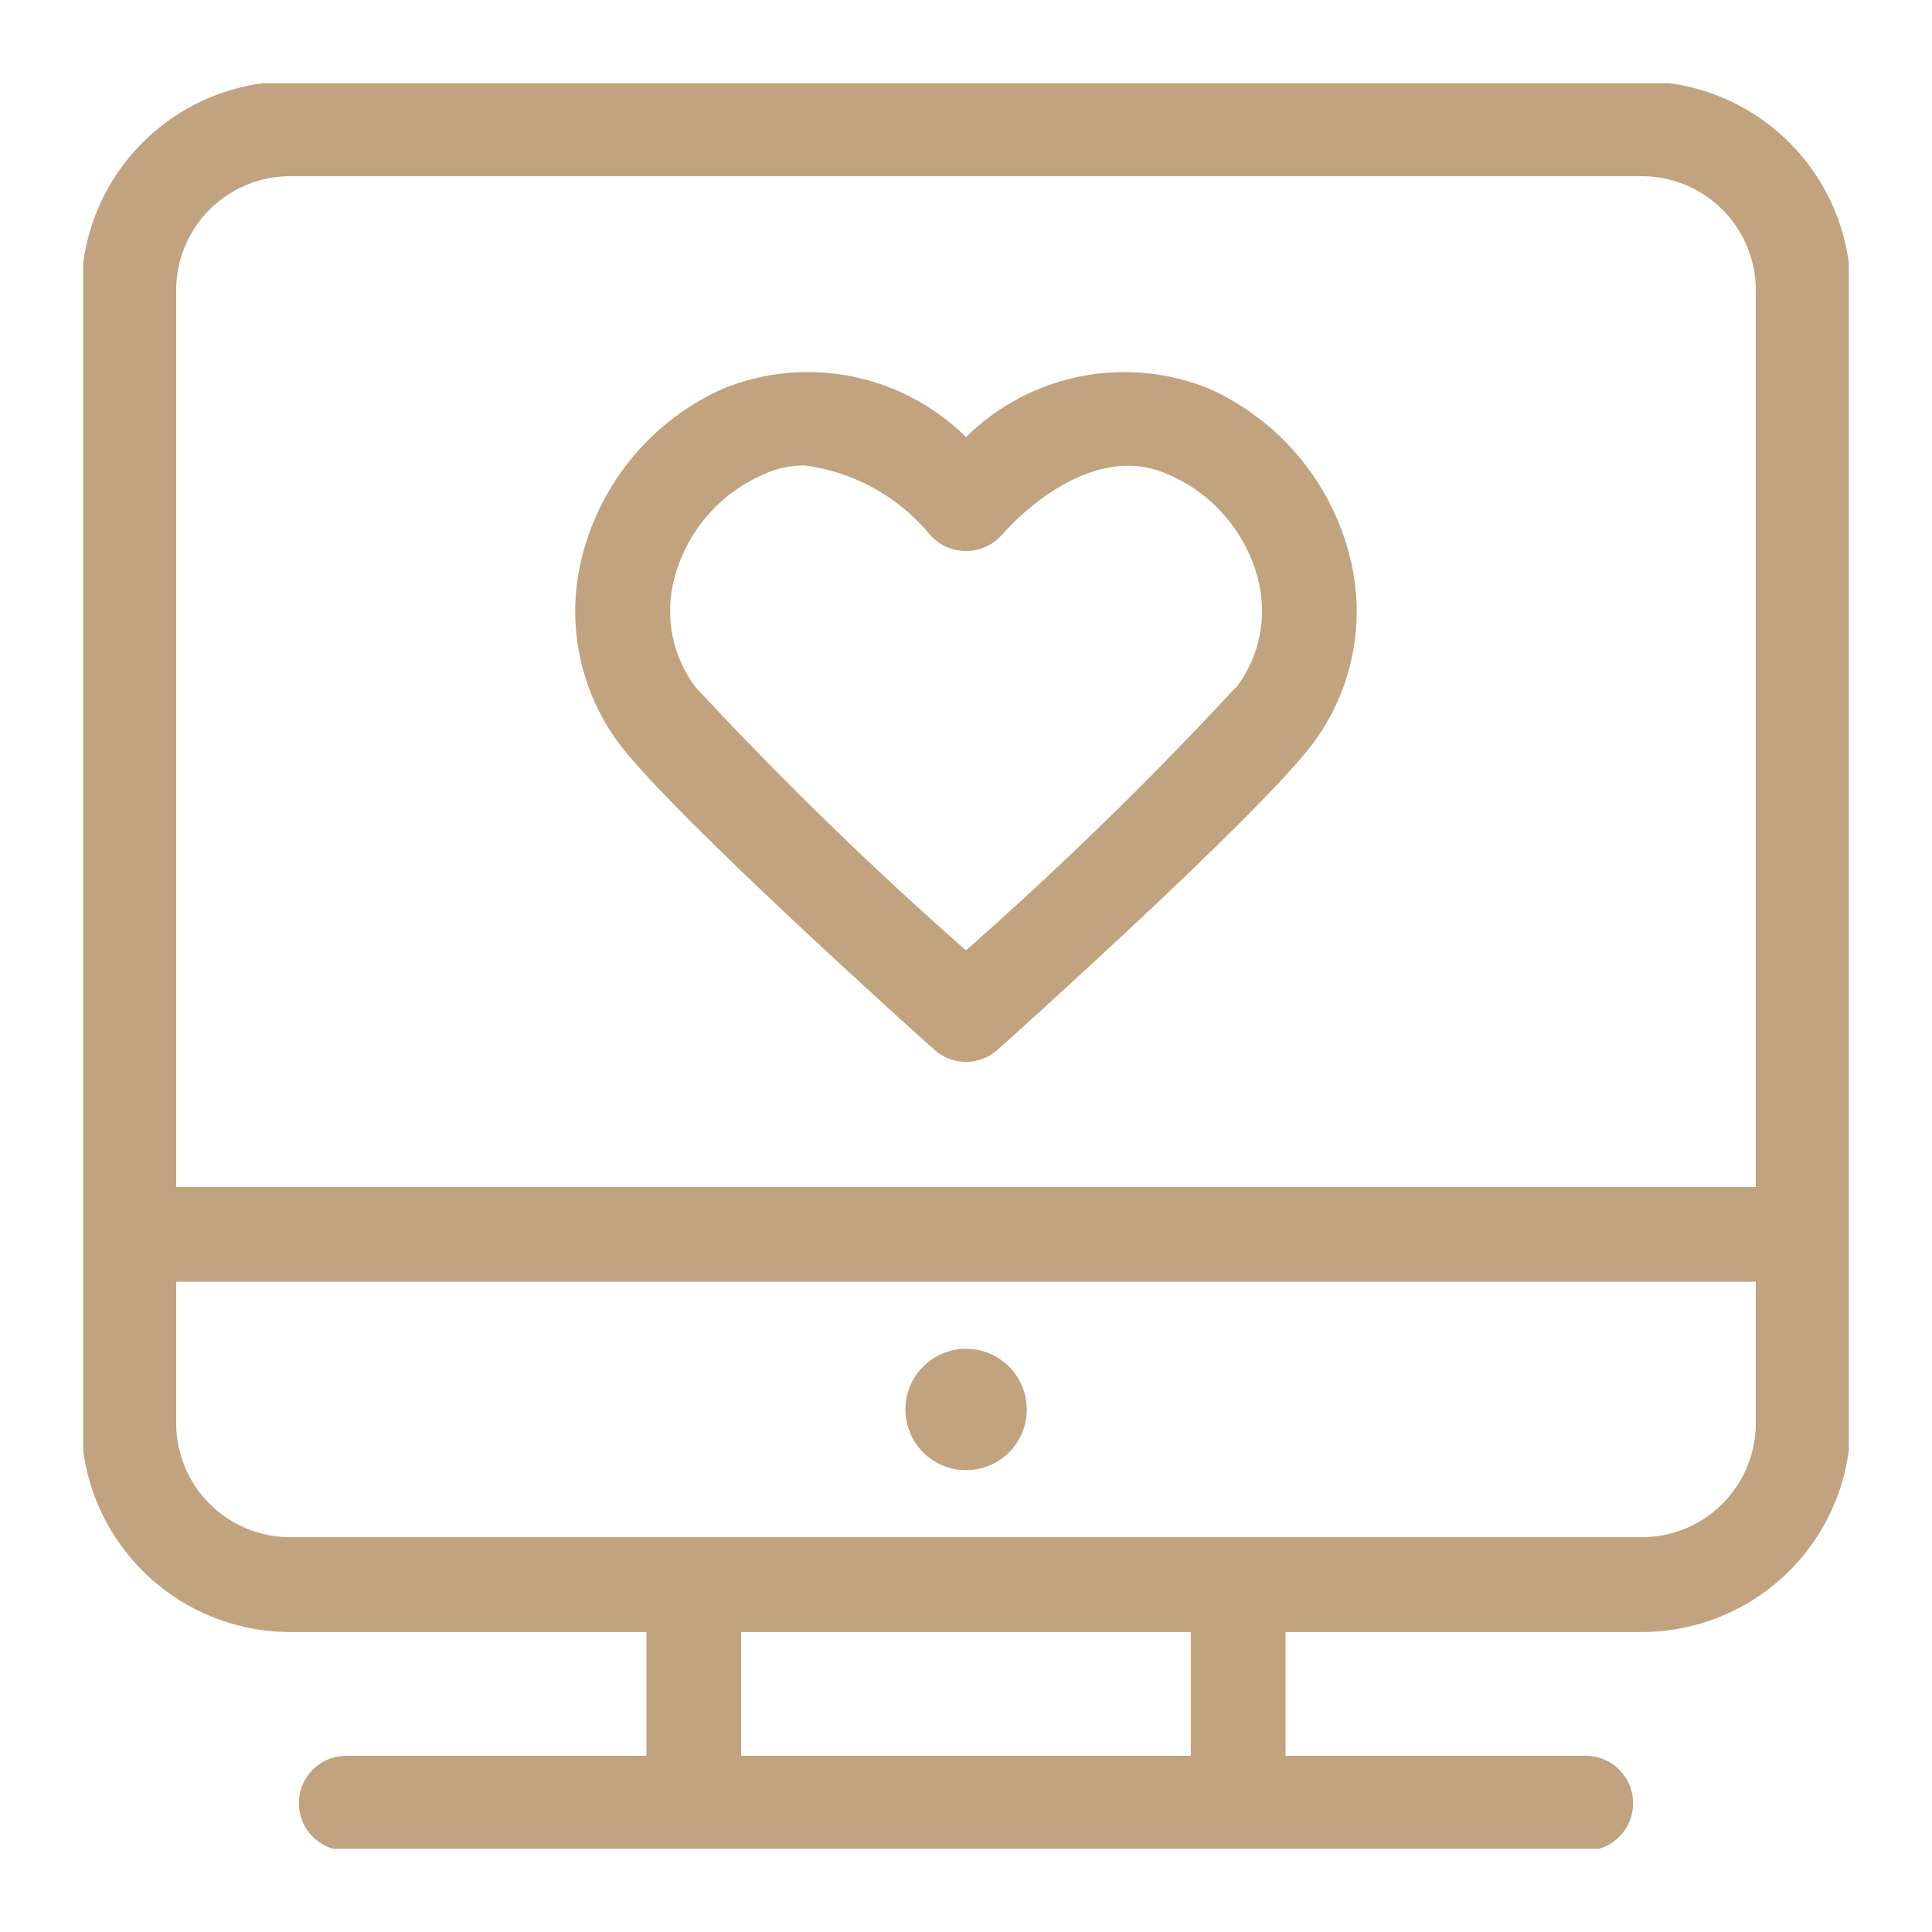 <svg xmlns="http://www.w3.org/2000/svg" xmlns:xlink="http://www.w3.org/1999/xlink" width="1080" viewBox="0 0 810 810" height="1080" preserveAspectRatio="xMidYMid meet"><defs><clipPath id="c7727d4e25"><path d="M 34.883 34.883 L 775.133 34.883 L 775.133 775.133 L 34.883 775.133 Z M 34.883 34.883 " clip-rule="nonzero"></path></clipPath></defs><path fill="#c1a380" d="M 404.996 616.383 C 405.828 616.387 406.66 616.348 407.492 616.266 C 408.32 616.184 409.145 616.062 409.961 615.902 C 410.781 615.742 411.59 615.539 412.387 615.301 C 413.184 615.059 413.969 614.777 414.738 614.461 C 415.512 614.145 416.262 613.789 417 613.395 C 417.734 613.004 418.449 612.578 419.145 612.113 C 419.836 611.652 420.508 611.156 421.152 610.629 C 421.797 610.102 422.414 609.543 423.004 608.953 C 423.594 608.367 424.156 607.75 424.684 607.105 C 425.215 606.461 425.711 605.793 426.176 605.102 C 426.637 604.41 427.066 603.695 427.461 602.961 C 427.855 602.227 428.211 601.473 428.531 600.703 C 428.852 599.934 429.133 599.148 429.375 598.352 C 429.617 597.555 429.82 596.746 429.984 595.93 C 430.148 595.113 430.273 594.289 430.355 593.461 C 430.438 592.629 430.48 591.797 430.48 590.965 C 430.48 590.133 430.441 589.301 430.359 588.469 C 430.277 587.641 430.156 586.816 429.996 586 C 429.832 585.18 429.633 584.375 429.391 583.574 C 429.148 582.777 428.871 581.992 428.551 581.223 C 428.234 580.453 427.879 579.699 427.484 578.965 C 427.094 578.227 426.664 577.512 426.203 576.82 C 425.742 576.125 425.246 575.457 424.715 574.812 C 424.188 574.168 423.629 573.551 423.039 572.961 C 422.453 572.371 421.836 571.812 421.191 571.281 C 420.547 570.754 419.879 570.258 419.188 569.793 C 418.492 569.328 417.777 568.898 417.043 568.508 C 416.309 568.113 415.559 567.758 414.785 567.438 C 414.016 567.117 413.234 566.836 412.434 566.594 C 411.637 566.352 410.832 566.148 410.012 565.984 C 409.195 565.824 408.371 565.699 407.543 565.617 C 406.711 565.535 405.883 565.496 405.047 565.492 C 404.215 565.492 403.383 565.535 402.551 565.617 C 401.723 565.695 400.898 565.82 400.082 565.98 C 399.266 566.145 398.457 566.344 397.656 566.586 C 396.859 566.828 396.074 567.109 395.305 567.426 C 394.535 567.746 393.781 568.102 393.047 568.496 C 392.312 568.887 391.598 569.316 390.906 569.777 C 390.211 570.242 389.543 570.738 388.898 571.266 C 388.254 571.793 387.637 572.352 387.047 572.941 C 386.457 573.531 385.898 574.148 385.367 574.793 C 384.84 575.438 384.344 576.105 383.879 576.797 C 383.418 577.492 382.988 578.207 382.594 578.941 C 382.203 579.676 381.848 580.43 381.527 581.199 C 381.207 581.969 380.926 582.754 380.684 583.551 C 380.445 584.348 380.242 585.156 380.078 585.973 C 379.914 586.793 379.793 587.613 379.711 588.445 C 379.629 589.273 379.59 590.105 379.59 590.938 C 379.59 591.773 379.629 592.602 379.711 593.43 C 379.793 594.258 379.914 595.082 380.078 595.898 C 380.238 596.715 380.441 597.523 380.684 598.32 C 380.926 599.117 381.203 599.898 381.523 600.668 C 381.84 601.438 382.195 602.188 382.59 602.922 C 382.98 603.656 383.406 604.371 383.871 605.062 C 384.332 605.758 384.828 606.426 385.355 607.07 C 385.883 607.711 386.441 608.328 387.027 608.918 C 387.617 609.508 388.23 610.066 388.875 610.594 C 389.52 611.125 390.188 611.621 390.879 612.082 C 391.57 612.547 392.281 612.973 393.016 613.367 C 393.75 613.762 394.5 614.117 395.27 614.438 C 396.039 614.758 396.82 615.039 397.617 615.281 C 398.414 615.523 399.223 615.727 400.039 615.891 C 400.855 616.051 401.676 616.176 402.504 616.258 C 403.332 616.34 404.164 616.383 404.996 616.383 Z M 404.996 616.383 " fill-opacity="1" fill-rule="nonzero"></path><g clip-path="url(#c7727d4e25)"><path fill="#c1a380" d="M 688.402 34.113 L 121.59 34.113 C 120.156 34.113 118.727 34.152 117.297 34.223 C 115.867 34.297 114.441 34.406 113.016 34.547 C 111.594 34.691 110.172 34.867 108.758 35.078 C 107.344 35.293 105.934 35.539 104.527 35.82 C 103.125 36.102 101.73 36.414 100.344 36.766 C 98.953 37.113 97.574 37.496 96.207 37.914 C 94.836 38.332 93.48 38.781 92.133 39.266 C 90.785 39.75 89.449 40.266 88.129 40.816 C 86.805 41.363 85.5 41.945 84.207 42.559 C 82.91 43.172 81.633 43.816 80.371 44.492 C 79.109 45.168 77.867 45.875 76.641 46.609 C 75.41 47.348 74.203 48.113 73.016 48.91 C 71.824 49.707 70.656 50.531 69.504 51.383 C 68.355 52.238 67.227 53.117 66.121 54.027 C 65.016 54.934 63.934 55.871 62.871 56.832 C 61.812 57.793 60.777 58.781 59.766 59.793 C 58.754 60.805 57.766 61.84 56.805 62.902 C 55.844 63.961 54.91 65.047 54 66.152 C 53.094 67.258 52.215 68.387 51.359 69.535 C 50.508 70.688 49.684 71.855 48.887 73.047 C 48.094 74.234 47.328 75.445 46.59 76.672 C 45.855 77.898 45.148 79.145 44.473 80.406 C 43.797 81.668 43.156 82.945 42.543 84.238 C 41.93 85.535 41.348 86.84 40.801 88.164 C 40.254 89.484 39.734 90.82 39.254 92.168 C 38.77 93.516 38.32 94.875 37.902 96.242 C 37.488 97.613 37.105 98.992 36.754 100.379 C 36.406 101.77 36.094 103.164 35.812 104.566 C 35.531 105.973 35.285 107.379 35.074 108.797 C 34.863 110.211 34.684 111.633 34.543 113.055 C 34.402 114.48 34.293 115.906 34.223 117.336 C 34.152 118.766 34.113 120.195 34.113 121.629 L 34.113 596.684 C 34.113 598.117 34.148 599.547 34.219 600.977 C 34.293 602.406 34.398 603.832 34.539 605.258 C 34.68 606.684 34.855 608.105 35.066 609.52 C 35.277 610.938 35.523 612.348 35.805 613.75 C 36.086 615.156 36.398 616.551 36.746 617.938 C 37.098 619.328 37.48 620.707 37.895 622.078 C 38.312 623.449 38.762 624.805 39.242 626.152 C 39.727 627.504 40.242 628.836 40.789 630.16 C 41.336 631.484 41.918 632.789 42.531 634.086 C 43.145 635.379 43.785 636.656 44.461 637.922 C 45.137 639.184 45.84 640.43 46.578 641.656 C 47.312 642.887 48.078 644.094 48.875 645.285 C 49.672 646.477 50.492 647.645 51.348 648.797 C 52.199 649.945 53.078 651.074 53.988 652.18 C 54.895 653.289 55.832 654.371 56.793 655.434 C 57.754 656.496 58.738 657.531 59.75 658.543 C 60.762 659.559 61.801 660.547 62.859 661.508 C 63.918 662.469 65.004 663.406 66.109 664.312 C 67.215 665.223 68.344 666.105 69.492 666.957 C 70.641 667.812 71.812 668.637 73 669.434 C 74.191 670.23 75.398 670.996 76.629 671.734 C 77.855 672.469 79.102 673.176 80.363 673.852 C 81.625 674.527 82.902 675.172 84.195 675.789 C 85.488 676.402 86.797 676.98 88.121 677.531 C 89.441 678.082 90.777 678.598 92.125 679.082 C 93.473 679.566 94.828 680.016 96.199 680.434 C 97.57 680.852 98.949 681.234 100.336 681.582 C 101.727 681.934 103.121 682.25 104.523 682.531 C 105.93 682.812 107.34 683.059 108.754 683.27 C 110.172 683.484 111.59 683.66 113.016 683.805 C 114.441 683.945 115.867 684.055 117.297 684.125 C 118.727 684.199 120.156 684.234 121.59 684.238 L 271.023 684.238 L 271.023 736.133 L 146.07 736.133 C 145.402 736.102 144.734 736.105 144.062 736.145 C 143.395 736.184 142.73 736.254 142.07 736.359 C 141.406 736.465 140.754 736.602 140.105 736.773 C 139.457 736.945 138.82 737.148 138.191 737.387 C 137.566 737.621 136.953 737.887 136.352 738.188 C 135.754 738.484 135.168 738.812 134.602 739.168 C 134.035 739.523 133.488 739.91 132.961 740.32 C 132.43 740.73 131.926 741.168 131.441 741.633 C 130.957 742.098 130.5 742.582 130.062 743.09 C 129.629 743.602 129.219 744.133 128.84 744.684 C 128.457 745.234 128.105 745.801 127.781 746.387 C 127.457 746.973 127.164 747.574 126.902 748.191 C 126.637 748.809 126.406 749.434 126.207 750.074 C 126.008 750.715 125.84 751.363 125.707 752.02 C 125.57 752.676 125.469 753.336 125.402 754 C 125.336 754.668 125.301 755.336 125.301 756.008 C 125.301 756.676 125.336 757.344 125.402 758.012 C 125.469 758.676 125.57 759.34 125.707 759.996 C 125.84 760.652 126.008 761.297 126.207 761.938 C 126.406 762.578 126.637 763.203 126.902 763.82 C 127.164 764.438 127.457 765.039 127.781 765.625 C 128.105 766.211 128.457 766.777 128.84 767.328 C 129.219 767.879 129.629 768.41 130.062 768.922 C 130.5 769.43 130.957 769.914 131.441 770.379 C 131.926 770.844 132.43 771.281 132.961 771.691 C 133.488 772.105 134.035 772.488 134.602 772.844 C 135.168 773.203 135.754 773.527 136.352 773.828 C 136.953 774.125 137.566 774.391 138.191 774.625 C 138.82 774.863 139.457 775.066 140.105 775.238 C 140.754 775.41 141.406 775.547 142.07 775.652 C 142.73 775.758 143.395 775.828 144.062 775.867 C 144.734 775.906 145.402 775.91 146.07 775.879 L 663.922 775.879 C 664.59 775.91 665.258 775.906 665.93 775.867 C 666.598 775.828 667.262 775.758 667.922 775.652 C 668.586 775.547 669.238 775.41 669.887 775.238 C 670.535 775.066 671.172 774.863 671.797 774.625 C 672.426 774.391 673.039 774.125 673.641 773.828 C 674.238 773.527 674.824 773.203 675.391 772.844 C 675.957 772.488 676.504 772.105 677.031 771.691 C 677.559 771.281 678.066 770.844 678.551 770.379 C 679.035 769.918 679.492 769.43 679.93 768.922 C 680.363 768.41 680.77 767.879 681.152 767.328 C 681.535 766.777 681.887 766.211 682.211 765.625 C 682.535 765.039 682.828 764.438 683.09 763.82 C 683.355 763.203 683.586 762.578 683.785 761.938 C 683.984 761.297 684.152 760.652 684.285 759.996 C 684.422 759.34 684.52 758.676 684.59 758.012 C 684.656 757.344 684.691 756.676 684.691 756.008 C 684.691 755.336 684.656 754.668 684.59 754 C 684.52 753.336 684.422 752.672 684.285 752.02 C 684.152 751.363 683.984 750.715 683.785 750.074 C 683.586 749.434 683.355 748.809 683.09 748.191 C 682.828 747.574 682.535 746.973 682.211 746.387 C 681.887 745.801 681.535 745.234 681.152 744.684 C 680.77 744.133 680.363 743.602 679.93 743.094 C 679.492 742.582 679.035 742.098 678.551 741.633 C 678.066 741.168 677.559 740.73 677.031 740.32 C 676.504 739.91 675.957 739.523 675.391 739.168 C 674.824 738.812 674.238 738.484 673.641 738.188 C 673.039 737.887 672.426 737.621 671.797 737.387 C 671.172 737.148 670.535 736.945 669.887 736.773 C 669.238 736.602 668.586 736.465 667.922 736.359 C 667.262 736.254 666.598 736.184 665.93 736.145 C 665.258 736.105 664.59 736.102 663.922 736.133 L 538.969 736.133 L 538.969 684.238 L 688.402 684.238 C 689.836 684.234 691.266 684.199 692.695 684.125 C 694.125 684.055 695.551 683.945 696.977 683.805 C 698.402 683.66 699.82 683.484 701.238 683.27 C 702.652 683.059 704.062 682.812 705.469 682.531 C 706.871 682.25 708.266 681.934 709.656 681.582 C 711.043 681.234 712.422 680.852 713.793 680.434 C 715.16 680.016 716.52 679.566 717.867 679.082 C 719.215 678.598 720.551 678.082 721.871 677.531 C 723.195 676.98 724.504 676.402 725.797 675.785 C 727.09 675.172 728.367 674.527 729.629 673.852 C 730.891 673.176 732.137 672.469 733.363 671.734 C 734.59 670.996 735.801 670.23 736.988 669.434 C 738.18 668.637 739.348 667.812 740.5 666.957 C 741.648 666.105 742.777 665.223 743.883 664.312 C 744.988 663.406 746.07 662.469 747.133 661.508 C 748.191 660.547 749.23 659.559 750.242 658.543 C 751.254 657.531 752.238 656.496 753.199 655.434 C 754.16 654.371 755.098 653.289 756.004 652.18 C 756.91 651.074 757.793 649.945 758.645 648.797 C 759.496 647.645 760.32 646.477 761.117 645.285 C 761.914 644.094 762.68 642.883 763.414 641.656 C 764.148 640.43 764.855 639.184 765.531 637.922 C 766.207 636.656 766.848 635.379 767.461 634.086 C 768.074 632.789 768.652 631.484 769.203 630.16 C 769.75 628.836 770.266 627.5 770.75 626.152 C 771.23 624.805 771.68 623.445 772.098 622.078 C 772.512 620.707 772.895 619.328 773.242 617.938 C 773.594 616.551 773.906 615.156 774.188 613.75 C 774.469 612.348 774.711 610.938 774.922 609.52 C 775.133 608.105 775.312 606.684 775.453 605.258 C 775.594 603.832 775.699 602.406 775.77 600.977 C 775.844 599.547 775.879 598.117 775.879 596.684 L 775.879 121.629 C 775.879 120.195 775.84 118.766 775.77 117.336 C 775.699 115.906 775.59 114.48 775.449 113.055 C 775.309 111.633 775.129 110.211 774.918 108.797 C 774.707 107.379 774.461 105.973 774.18 104.566 C 773.898 103.164 773.586 101.77 773.234 100.379 C 772.887 98.992 772.504 97.613 772.09 96.242 C 771.672 94.875 771.223 93.516 770.738 92.168 C 770.254 90.82 769.738 89.484 769.191 88.164 C 768.645 86.84 768.062 85.535 767.449 84.238 C 766.836 82.945 766.191 81.668 765.52 80.406 C 764.844 79.145 764.137 77.898 763.402 76.672 C 762.664 75.445 761.898 74.234 761.105 73.047 C 760.309 71.855 759.484 70.688 758.633 69.535 C 757.777 68.387 756.898 67.258 755.988 66.152 C 755.082 65.047 754.148 63.961 753.188 62.902 C 752.227 61.84 751.238 60.805 750.227 59.793 C 749.215 58.781 748.18 57.793 747.117 56.832 C 746.059 55.871 744.977 54.934 743.871 54.027 C 742.762 53.117 741.637 52.238 740.488 51.383 C 739.336 50.531 738.168 49.707 736.977 48.91 C 735.789 48.113 734.582 47.348 733.352 46.609 C 732.125 45.875 730.883 45.168 729.621 44.492 C 728.359 43.816 727.078 43.172 725.785 42.559 C 724.492 41.945 723.188 41.363 721.863 40.816 C 720.543 40.266 719.207 39.75 717.859 39.266 C 716.512 38.781 715.156 38.332 713.785 37.914 C 712.418 37.496 711.039 37.113 709.648 36.766 C 708.262 36.414 706.867 36.102 705.461 35.82 C 704.059 35.539 702.648 35.293 701.234 35.078 C 699.82 34.867 698.398 34.691 696.973 34.547 C 695.551 34.406 694.125 34.297 692.695 34.223 C 691.266 34.152 689.832 34.113 688.402 34.113 Z M 499.258 736.133 L 310.734 736.133 L 310.734 684.238 L 499.258 684.238 Z M 736.133 596.684 C 736.133 598.246 736.055 599.809 735.902 601.363 C 735.75 602.922 735.52 604.465 735.215 606 C 734.91 607.535 734.531 609.051 734.078 610.547 C 733.625 612.043 733.098 613.516 732.5 614.961 C 731.902 616.406 731.234 617.82 730.5 619.199 C 729.762 620.578 728.961 621.918 728.09 623.219 C 727.223 624.52 726.293 625.777 725.301 626.984 C 724.309 628.195 723.262 629.355 722.156 630.461 C 721.051 631.566 719.895 632.617 718.688 633.609 C 717.48 634.605 716.227 635.535 714.926 636.406 C 713.625 637.277 712.285 638.082 710.906 638.82 C 709.527 639.559 708.117 640.23 706.672 640.828 C 705.23 641.43 703.758 641.957 702.262 642.414 C 700.766 642.871 699.25 643.25 697.719 643.559 C 696.184 643.867 694.641 644.098 693.082 644.254 C 691.527 644.41 689.965 644.488 688.402 644.488 L 121.59 644.488 C 120.023 644.488 118.465 644.41 116.91 644.254 C 115.352 644.098 113.809 643.867 112.273 643.559 C 110.738 643.25 109.227 642.871 107.73 642.414 C 106.234 641.957 104.762 641.43 103.32 640.828 C 101.875 640.23 100.461 639.559 99.086 638.82 C 97.707 638.082 96.367 637.277 95.066 636.406 C 93.766 635.535 92.512 634.605 91.305 633.609 C 90.098 632.617 88.941 631.566 87.836 630.461 C 86.73 629.355 85.684 628.195 84.691 626.984 C 83.699 625.777 82.77 624.52 81.902 623.219 C 81.031 621.918 80.23 620.578 79.492 619.199 C 78.758 617.82 78.09 616.406 77.492 614.961 C 76.895 613.516 76.367 612.043 75.914 610.547 C 75.461 609.051 75.082 607.535 74.777 606 C 74.473 604.465 74.242 602.922 74.09 601.363 C 73.938 599.809 73.859 598.246 73.859 596.684 L 73.859 537.387 L 736.133 537.387 Z M 736.133 497.641 L 73.859 497.641 L 73.859 121.629 C 73.863 120.066 73.938 118.504 74.094 116.949 C 74.246 115.395 74.477 113.848 74.785 112.316 C 75.09 110.785 75.469 109.27 75.922 107.773 C 76.379 106.277 76.906 104.809 77.504 103.363 C 78.102 101.918 78.77 100.508 79.508 99.129 C 80.242 97.75 81.047 96.41 81.914 95.109 C 82.781 93.812 83.711 92.555 84.703 91.348 C 85.695 90.141 86.742 88.98 87.848 87.875 C 88.953 86.77 90.109 85.723 91.316 84.73 C 92.527 83.734 93.781 82.805 95.078 81.938 C 96.379 81.066 97.715 80.262 99.094 79.523 C 100.473 78.785 101.883 78.117 103.328 77.52 C 104.77 76.918 106.242 76.391 107.734 75.934 C 109.23 75.48 110.746 75.098 112.277 74.793 C 113.812 74.484 115.355 74.254 116.91 74.098 C 118.465 73.941 120.027 73.863 121.59 73.859 L 688.324 73.859 C 689.891 73.859 691.453 73.938 693.008 74.09 C 694.566 74.242 696.113 74.473 697.648 74.777 C 699.184 75.082 700.699 75.461 702.195 75.918 C 703.695 76.371 705.164 76.898 706.609 77.496 C 708.059 78.094 709.469 78.762 710.852 79.5 C 712.23 80.238 713.57 81.039 714.871 81.91 C 716.176 82.777 717.43 83.707 718.641 84.699 C 719.852 85.695 721.008 86.742 722.117 87.848 C 723.223 88.953 724.273 90.113 725.266 91.32 C 726.258 92.531 727.191 93.785 728.062 95.086 C 728.93 96.387 729.734 97.727 730.473 99.109 C 731.211 100.488 731.883 101.898 732.48 103.344 C 733.082 104.789 733.609 106.262 734.062 107.758 C 734.52 109.258 734.898 110.773 735.207 112.309 C 735.512 113.84 735.742 115.387 735.898 116.945 C 736.051 118.504 736.129 120.062 736.133 121.629 Z M 736.133 497.641 " fill-opacity="1" fill-rule="nonzero"></path></g><path fill="#c1a380" d="M 506.66 162.84 C 504.539 161.984 502.391 161.207 500.211 160.508 C 498.031 159.809 495.832 159.191 493.609 158.652 C 491.387 158.113 489.145 157.652 486.887 157.277 C 484.633 156.902 482.363 156.605 480.086 156.395 C 477.809 156.184 475.527 156.055 473.238 156.008 C 470.949 155.961 468.664 156 466.379 156.121 C 464.094 156.242 461.816 156.445 459.547 156.73 C 457.277 157.016 455.023 157.383 452.777 157.836 C 450.535 158.285 448.312 158.816 446.105 159.426 C 443.902 160.039 441.723 160.73 439.566 161.5 C 437.414 162.27 435.289 163.117 433.199 164.039 C 431.105 164.965 429.047 165.965 427.027 167.039 C 425.008 168.113 423.031 169.258 421.094 170.477 C 419.156 171.695 417.266 172.98 415.422 174.336 C 413.578 175.691 411.789 177.109 410.047 178.598 C 408.309 180.082 406.625 181.629 404.996 183.238 C 403.367 181.629 401.684 180.082 399.945 178.594 C 398.207 177.109 396.414 175.688 394.57 174.332 C 392.727 172.977 390.836 171.691 388.902 170.473 C 386.965 169.254 384.984 168.109 382.965 167.035 C 380.945 165.961 378.891 164.961 376.797 164.035 C 374.703 163.109 372.578 162.262 370.426 161.492 C 368.27 160.723 366.09 160.031 363.887 159.418 C 361.684 158.809 359.457 158.277 357.215 157.828 C 354.973 157.375 352.715 157.008 350.445 156.723 C 348.176 156.438 345.898 156.234 343.613 156.113 C 341.328 155.992 339.043 155.957 336.754 156.004 C 334.465 156.047 332.184 156.176 329.906 156.391 C 327.629 156.602 325.359 156.895 323.102 157.273 C 320.848 157.648 318.605 158.109 316.383 158.648 C 314.16 159.188 311.957 159.809 309.781 160.508 C 307.602 161.207 305.453 161.984 303.332 162.84 C 299.711 164.453 296.191 166.266 292.773 168.277 C 289.359 170.289 286.066 172.484 282.898 174.863 C 279.73 177.246 276.703 179.801 273.824 182.523 C 270.941 185.246 268.227 188.121 265.668 191.152 C 263.113 194.184 260.734 197.348 258.539 200.645 C 256.34 203.945 254.332 207.355 252.52 210.879 C 250.707 214.406 249.098 218.02 247.691 221.727 C 246.285 225.434 245.094 229.207 244.113 233.047 C 243.238 236.434 242.555 239.855 242.066 243.32 C 241.578 246.781 241.285 250.262 241.191 253.758 C 241.094 257.254 241.199 260.742 241.496 264.227 C 241.797 267.711 242.293 271.168 242.984 274.598 C 243.676 278.023 244.555 281.402 245.629 284.73 C 246.699 288.059 247.957 291.316 249.398 294.504 C 250.84 297.691 252.457 300.785 254.246 303.789 C 256.039 306.793 257.992 309.684 260.113 312.469 C 284.246 343.812 387.34 436.223 391.734 440.117 C 392.637 440.93 393.605 441.656 394.641 442.289 C 395.676 442.922 396.758 443.457 397.895 443.895 C 399.027 444.328 400.191 444.656 401.383 444.879 C 402.578 445.102 403.781 445.211 404.996 445.211 C 406.211 445.211 407.414 445.102 408.609 444.879 C 409.801 444.656 410.965 444.328 412.098 443.895 C 413.234 443.457 414.316 442.922 415.352 442.289 C 416.387 441.656 417.355 440.93 418.258 440.117 C 422.613 436.262 525.746 343.734 549.879 312.469 C 551.992 309.691 553.941 306.801 555.73 303.805 C 557.516 300.805 559.129 297.715 560.566 294.535 C 562.004 291.355 563.258 288.105 564.328 284.785 C 565.402 281.461 566.281 278.09 566.973 274.672 C 567.664 271.25 568.16 267.801 568.461 264.324 C 568.762 260.848 568.867 257.363 568.773 253.875 C 568.68 250.387 568.395 246.914 567.91 243.457 C 567.426 240 566.75 236.582 565.879 233.203 C 564.906 229.355 563.719 225.574 562.316 221.859 C 560.914 218.145 559.309 214.523 557.496 210.992 C 555.684 207.457 553.68 204.039 551.48 200.734 C 549.285 197.43 546.906 194.258 544.352 191.219 C 541.797 188.184 539.078 185.301 536.195 182.57 C 533.312 179.84 530.285 177.281 527.117 174.895 C 523.945 172.508 520.648 170.305 517.23 168.289 C 513.809 166.273 510.285 164.457 506.66 162.84 Z M 518.227 288.062 C 482.352 326.77 444.605 363.562 404.996 398.441 C 365.32 363.566 327.512 326.773 291.57 288.062 C 290.371 286.465 289.262 284.801 288.25 283.078 C 287.234 281.352 286.32 279.574 285.508 277.746 C 284.695 275.918 283.988 274.051 283.387 272.145 C 282.785 270.234 282.293 268.301 281.91 266.336 C 281.527 264.371 281.258 262.395 281.098 260.398 C 280.938 258.402 280.895 256.406 280.961 254.406 C 281.027 252.41 281.207 250.418 281.496 248.441 C 281.789 246.461 282.191 244.504 282.703 242.57 C 283.328 240.176 284.082 237.82 284.973 235.512 C 285.859 233.199 286.875 230.945 288.02 228.75 C 289.164 226.555 290.43 224.434 291.816 222.379 C 293.199 220.328 294.695 218.363 296.305 216.48 C 297.91 214.598 299.621 212.812 301.43 211.121 C 303.242 209.434 305.141 207.852 307.129 206.379 C 309.121 204.906 311.184 203.547 313.328 202.309 C 315.473 201.07 317.676 199.957 319.945 198.965 C 325.406 196.414 331.152 195.129 337.18 195.109 C 342.25 195.762 347.211 196.879 352.07 198.457 C 356.934 200.035 361.602 202.055 366.086 204.508 C 370.566 206.961 374.781 209.809 378.73 213.051 C 382.68 216.297 386.297 219.875 389.574 223.793 C 390.512 224.93 391.562 225.949 392.727 226.852 C 393.891 227.754 395.137 228.516 396.473 229.141 C 397.805 229.762 399.191 230.23 400.629 230.547 C 402.066 230.863 403.523 231.016 404.996 231.004 C 406.465 231.012 407.918 230.855 409.355 230.543 C 410.789 230.23 412.176 229.762 413.508 229.141 C 414.84 228.523 416.09 227.766 417.254 226.871 C 418.422 225.973 419.477 224.961 420.418 223.832 C 420.805 223.449 455.117 182.965 490.16 199.082 C 492.43 200.07 494.637 201.188 496.777 202.426 C 498.922 203.664 500.988 205.02 502.977 206.496 C 504.965 207.969 506.867 209.551 508.676 211.238 C 510.488 212.926 512.195 214.711 513.805 216.594 C 515.41 218.477 516.906 220.445 518.293 222.496 C 519.676 224.547 520.941 226.672 522.086 228.867 C 523.23 231.062 524.246 233.316 525.137 235.625 C 526.023 237.938 526.781 240.289 527.402 242.688 C 527.906 244.617 528.301 246.57 528.586 248.547 C 528.867 250.523 529.039 252.508 529.102 254.504 C 529.16 256.5 529.109 258.492 528.941 260.484 C 528.777 262.473 528.5 264.445 528.113 266.406 C 527.727 268.363 527.23 270.293 526.625 272.195 C 526.02 274.098 525.309 275.961 524.492 277.781 C 523.676 279.605 522.762 281.375 521.746 283.094 C 520.73 284.812 519.621 286.469 518.422 288.062 Z M 518.227 288.062 " fill-opacity="1" fill-rule="nonzero"></path></svg>